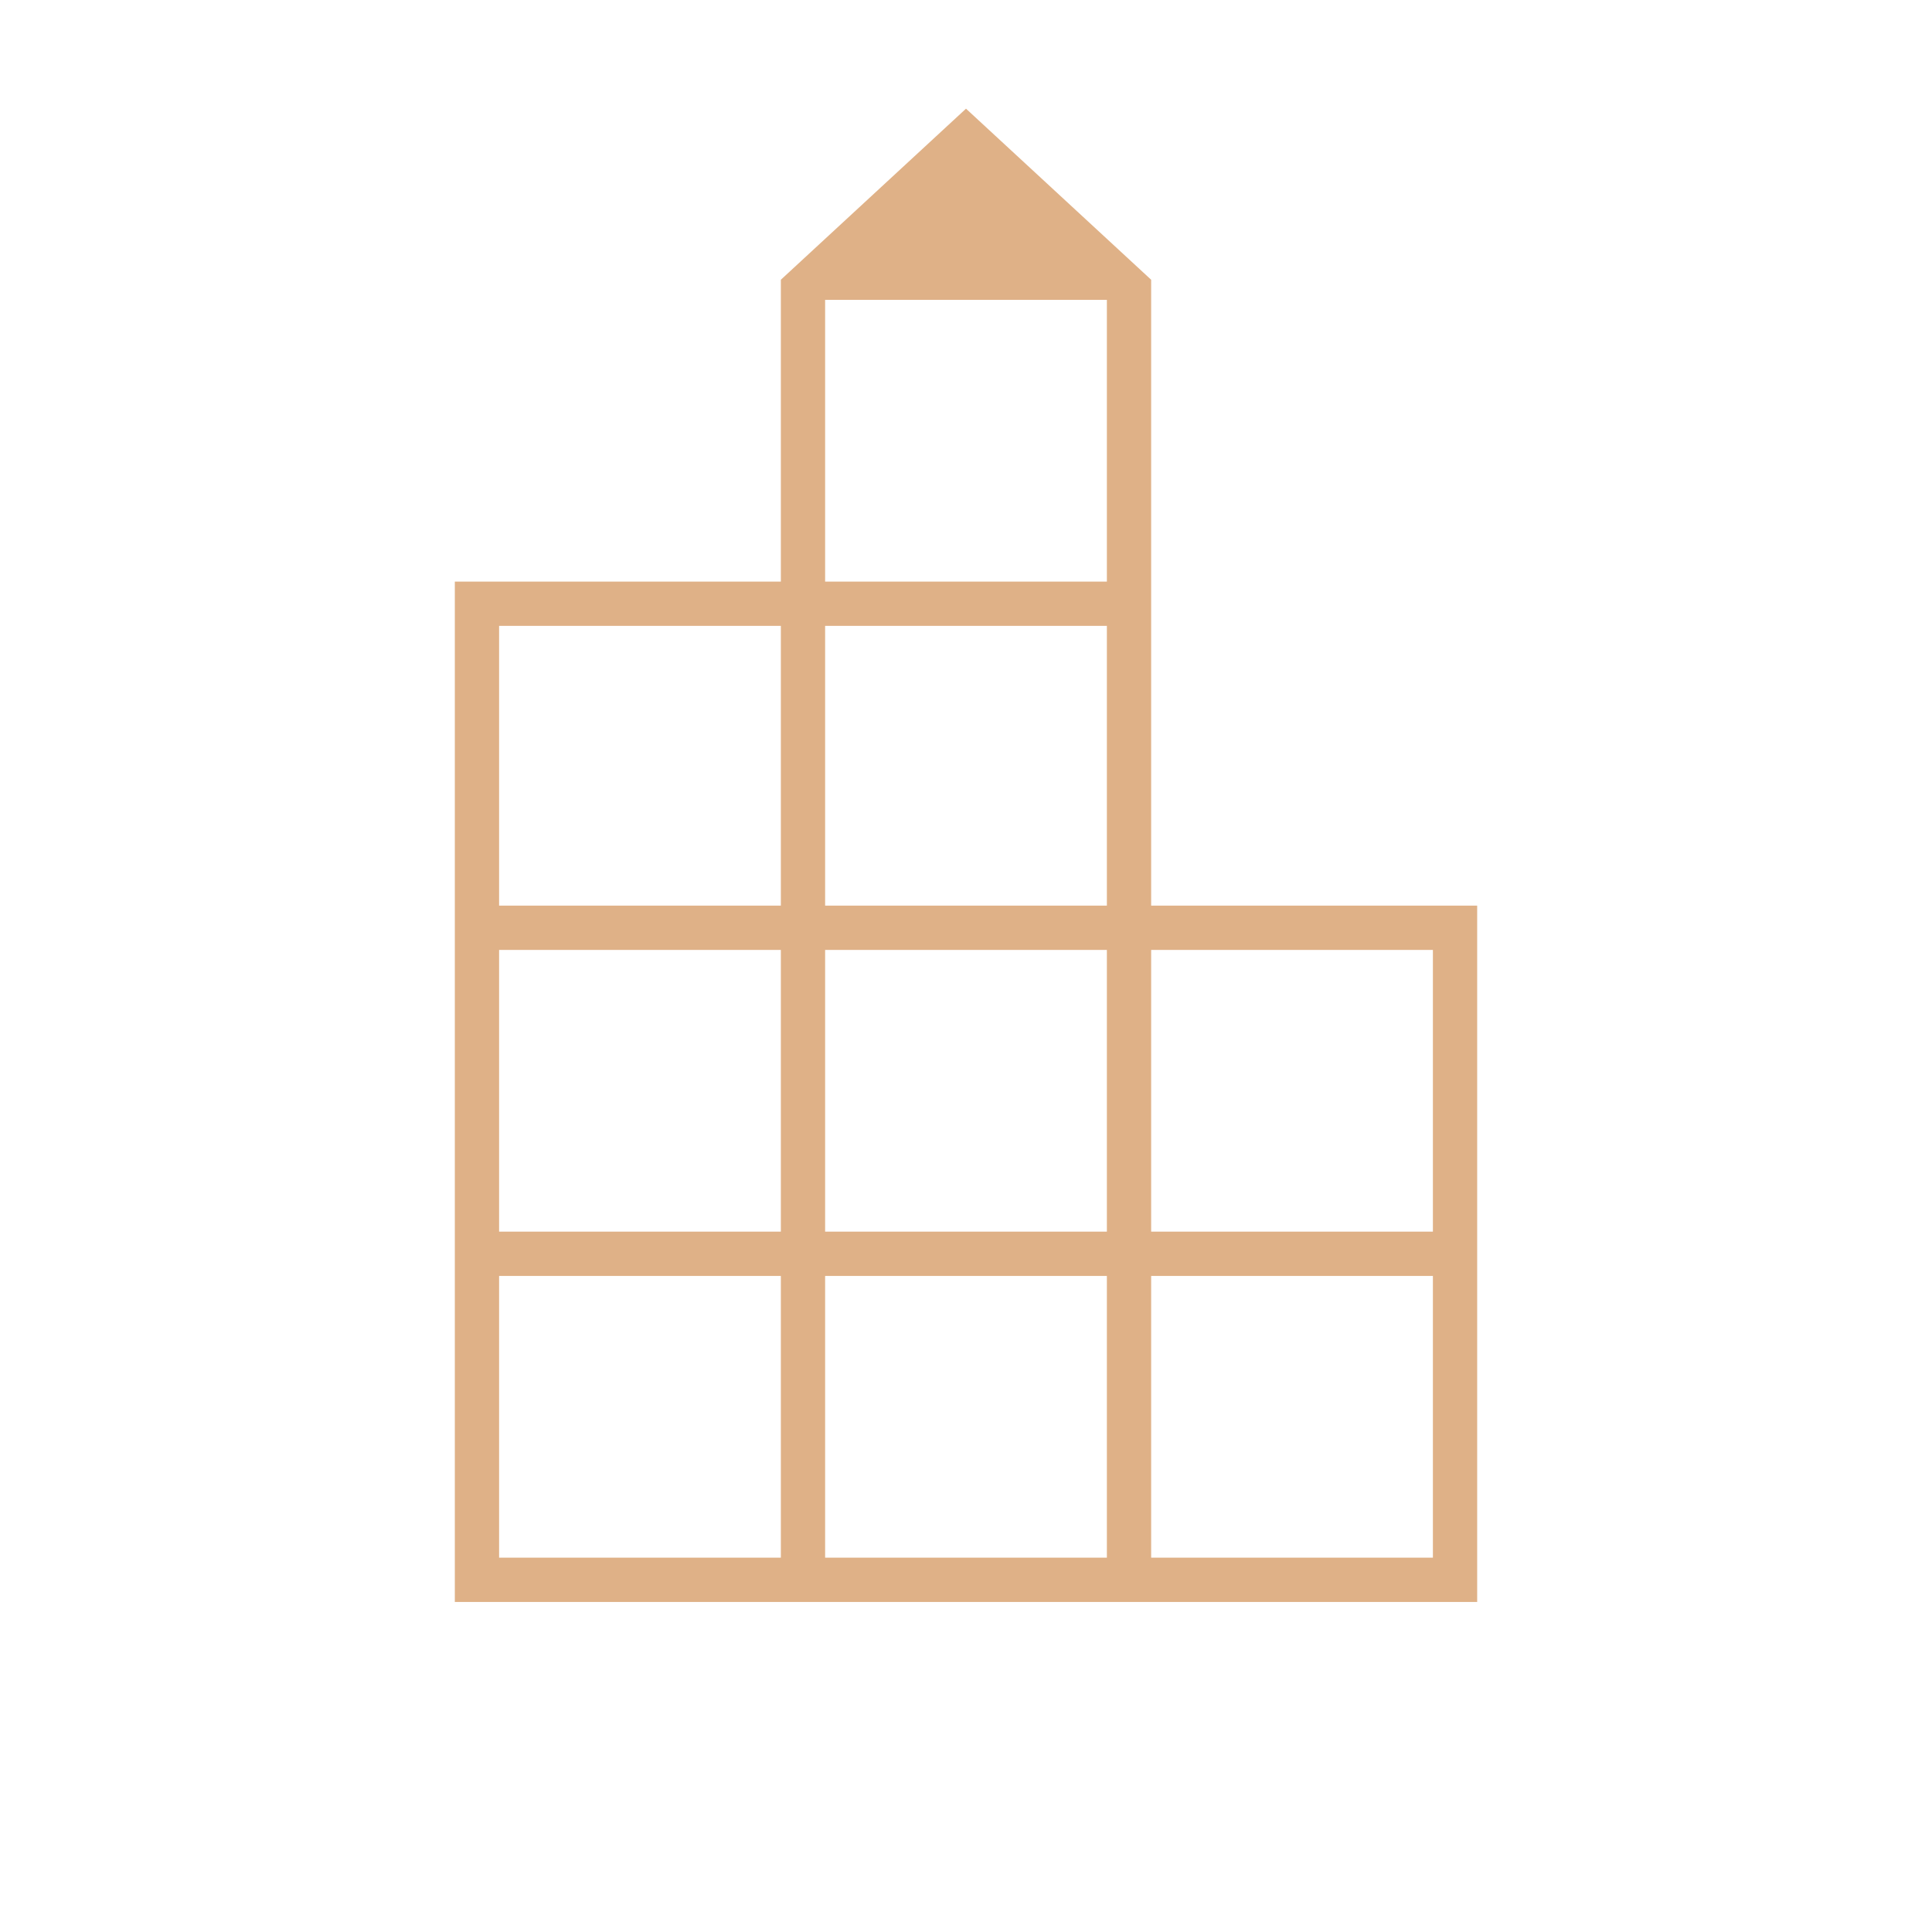 <svg width="48" height="48" viewBox="0 0 48 48" fill="none" xmlns="http://www.w3.org/2000/svg">
<mask id="mask0_132_2064" style="mask-type:alpha" maskUnits="userSpaceOnUse" x="0" y="0" width="48" height="48">
<rect width="48" height="48" fill="#D9D9D9"/>
</mask>
<g mask="url(#mask0_132_2064)">
<path d="M11.3 39.8V14.45H19.4V6.95L24 2.7L28.6 6.95V22.5H36.7V39.8H11.3ZM12.4 38.7H19.4V31.7H12.4V38.7ZM12.4 30.6H19.4V23.6H12.4V30.6ZM12.4 22.5H19.4V15.55H12.4V22.5ZM20.5 38.7H27.5V31.7H20.5V38.7ZM20.5 30.6H27.5V23.6H20.5V30.6ZM20.5 22.5H27.5V15.55H20.5V22.5ZM20.5 14.45H27.5V7.45H20.5V14.45ZM28.6 38.7H35.6V31.7H28.6V38.7ZM28.6 30.6H35.6V23.6H28.6V30.6Z" fill="#DFB187"/>
</g>
</svg>
